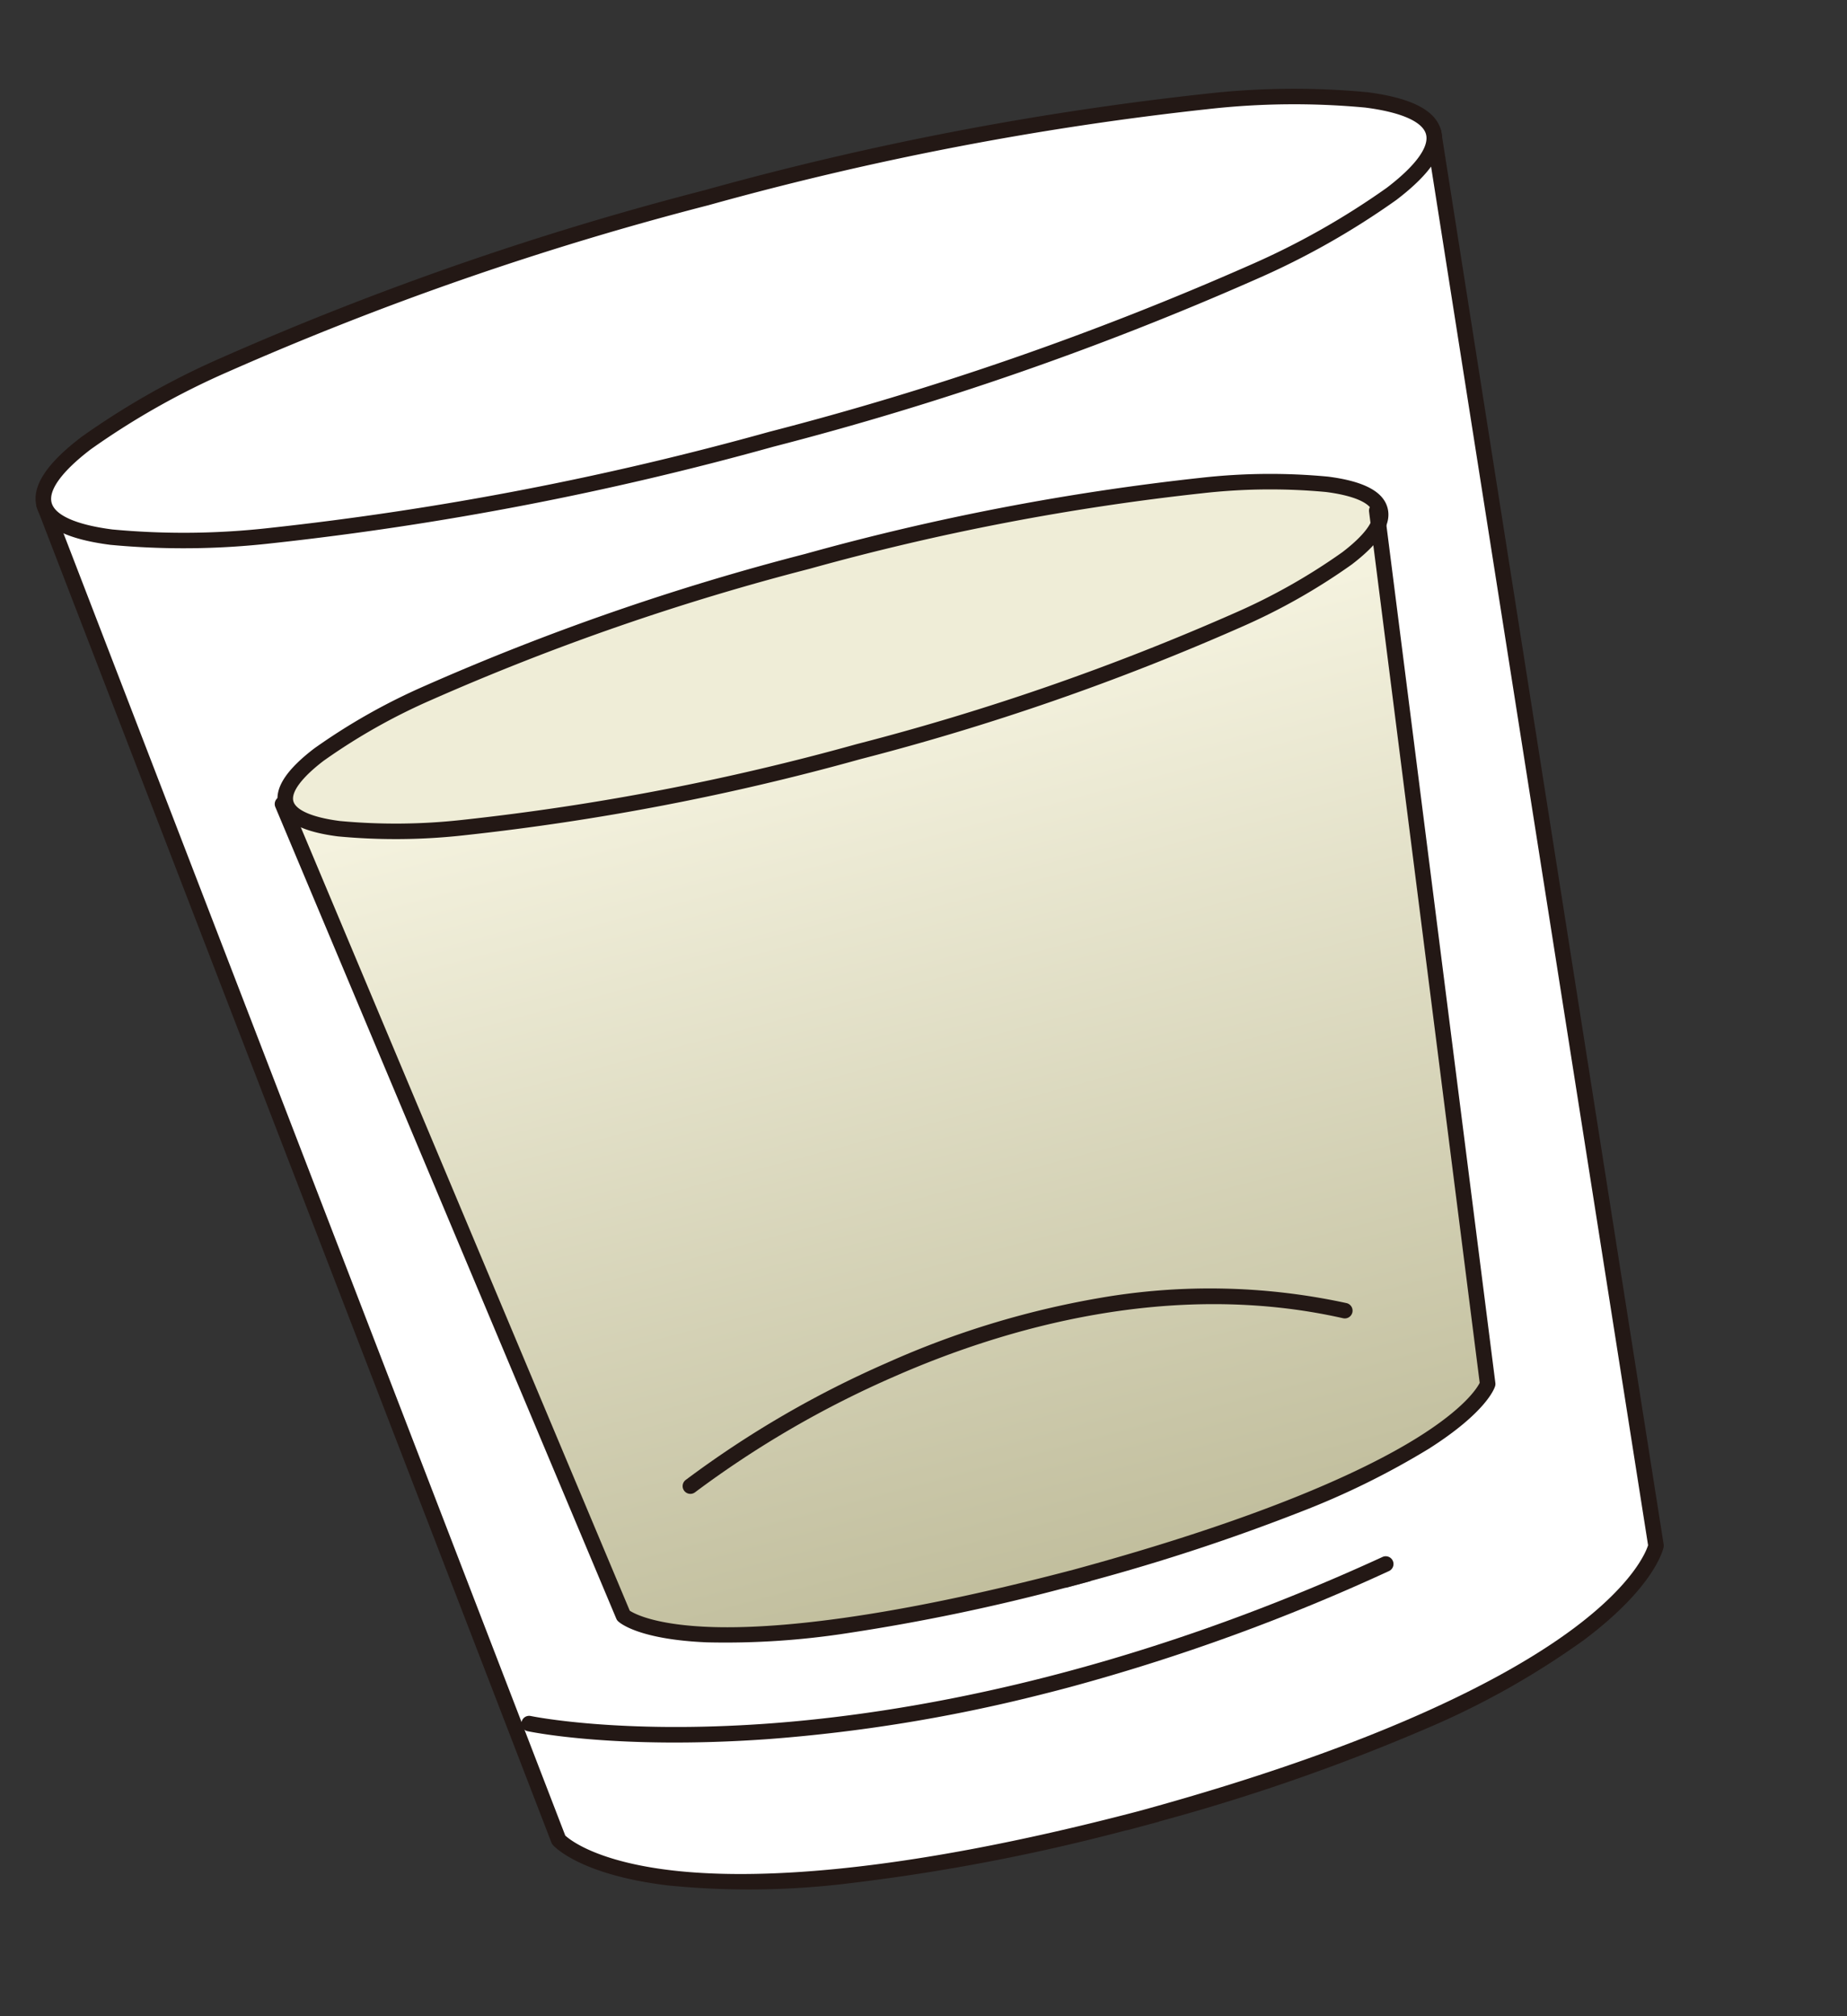 <svg xmlns="http://www.w3.org/2000/svg" xmlns:xlink="http://www.w3.org/1999/xlink" width="119.121" height="130.055" viewBox="0 0 119.121 130.055"><rect x="0" y="0" width="119.121" height="130.055" fill="#333333" stroke="none"/><defs><clipPath id="a"><rect width="93.994" height="109.457" fill="#fff" stroke="#707070" stroke-width="1"/></clipPath><linearGradient id="b" x1="0.5" x2="0.5" y2="1" gradientUnits="objectBoundingBox"><stop offset="0" stop-color="#f7f5e2"/><stop offset="1" stop-color="#c1be9d"/></linearGradient></defs><g transform="matrix(0.966, -0.259, 0.259, 0.966, 0, 24.328)" clip-path="url(#a)"><path d="M92.763,0,83.015,91.754s-4.034,8.4-37.644,8.4H47.39c-33.61,0-37.641-8.4-37.641-8.4L0,0" transform="translate(0.617 8.684)" fill="#fff"/><path d="M47.39,100.655H45.371a.5.5,0,0,1-.107-.012,129.279,129.279,0,0,1-18.011-1.307,52.721,52.721,0,0,1-11.474-2.918C10.451,94.27,9.342,92.063,9.3,91.97a.5.5,0,0,1-.046-.163L-.5.053A.5.5,0,0,1-.053-.5.5.5,0,0,1,.5-.053L10.234,91.6c.227.36,1.559,2.179,6.146,3.986,4.626,1.821,13.567,3.985,30,4.071,16.634-.086,25.609-2.3,30.229-4.162,4.413-1.779,5.7-3.549,5.919-3.893L92.266-.053a.5.5,0,0,1,.55-.444.5.5,0,0,1,.444.55L83.512,91.807a.5.5,0,0,1-.046.164c-.045.093-1.154,2.3-6.482,4.448a52.732,52.732,0,0,1-11.475,2.918A129.288,129.288,0,0,1,47.5,100.644.5.5,0,0,1,47.39,100.655Z" transform="translate(0.617 8.684)" fill="#231815"/><path d="M1.589.01C1.31.01,1.071,0,.794,0S.281.01,0,.01Z" transform="translate(46.203 92.698)" fill="#fefad2"/><path d="M1.589.51H0v-1c.163,0,.309,0,.465-.005L.79-.5H.8l.33,0c.154,0,.3.005.46.005Z" transform="translate(46.203 92.698)" fill="#707070"/><path d="M36.746,6.353C16.573,6.353.22,3.509.22,0H0L7.676,56.247s3.148,5.036,28.85,5.142c25.7-.106,28.85-5.142,28.85-5.142L72.941.812c-2.292,3.124-17.6,5.542-36.2,5.542" transform="translate(10.471 31.309)" fill="url(#b)"/><ellipse cx="46.38" cy="8.066" rx="46.38" ry="8.066" transform="translate(0.618 0.619)" fill="#fff"/><path d="M46.38-.5A201.99,201.99,0,0,1,79.262,1.87,50.391,50.391,0,0,1,89.306,4.464c2.661,1.094,3.955,2.272,3.955,3.6s-1.294,2.508-3.955,3.6a50.391,50.391,0,0,1-10.044,2.594,201.99,201.99,0,0,1-32.882,2.37A201.99,201.99,0,0,1,13.5,14.261,50.391,50.391,0,0,1,3.455,11.668C.794,10.573-.5,9.4-.5,8.066s1.294-2.508,3.955-3.6A50.391,50.391,0,0,1,13.5,1.87,201.99,201.99,0,0,1,46.38-.5Zm0,16.131a200.981,200.981,0,0,0,32.71-2.355,49.454,49.454,0,0,0,9.835-2.534c2.151-.884,3.335-1.835,3.335-2.677s-1.184-1.793-3.335-2.677a49.454,49.454,0,0,0-9.835-2.534A200.981,200.981,0,0,0,46.38.5,200.981,200.981,0,0,0,13.67,2.855,49.454,49.454,0,0,0,3.835,5.389C1.684,6.273.5,7.223.5,8.066s1.184,1.793,3.335,2.677a49.454,49.454,0,0,0,9.835,2.534A200.981,200.981,0,0,0,46.38,15.631Z" transform="translate(0.618 0.619)" fill="#231815"/><path d="M36.526,0C56.7,0,73.052,2.844,73.052,6.353S56.7,12.707,36.526,12.707,0,9.862,0,6.353,16.353,0,36.526,0Z" transform="translate(10.691 24.957)" fill="#efedd7"/><path d="M36.526-.5A159.147,159.147,0,0,1,62.439,1.368a39.777,39.777,0,0,1,7.932,2.05c2.14.88,3.18,1.84,3.18,2.935s-1.04,2.055-3.18,2.935a39.777,39.777,0,0,1-7.932,2.05,159.147,159.147,0,0,1-25.913,1.868,159.147,159.147,0,0,1-25.913-1.868A39.777,39.777,0,0,1,2.68,9.289C.54,8.409-.5,7.449-.5,6.353S.54,4.3,2.68,3.418a39.777,39.777,0,0,1,7.932-2.05A159.147,159.147,0,0,1,36.526-.5Zm0,12.707a158.138,158.138,0,0,0,25.742-1.853,38.841,38.841,0,0,0,7.723-1.989c1.627-.669,2.561-1.4,2.561-2.011s-.933-1.341-2.561-2.011a38.841,38.841,0,0,0-7.723-1.989A158.138,158.138,0,0,0,36.526.5,158.138,158.138,0,0,0,10.784,2.353,38.841,38.841,0,0,0,3.061,4.343C1.433,5.012.5,5.745.5,6.353s.933,1.341,2.561,2.011a38.841,38.841,0,0,0,7.723,1.989A158.138,158.138,0,0,0,36.526,12.207Z" transform="translate(10.691 24.957)" fill="#231815"/><path d="M37.32,61.9H35.732a.5.5,0,0,1-.084-.007,130.287,130.287,0,0,1-14.185-.8,51.332,51.332,0,0,1-9.04-1.79c-4.16-1.306-5.081-2.642-5.172-2.791a.5.5,0,0,1-.07-.195L-.5.068A.5.5,0,0,1-.068-.5.5.5,0,0,1,.5-.068L8.153,56.045c.249.278,1.382,1.343,4.881,2.4,3.645,1.1,10.663,2.4,23.492,2.455,12.829-.052,19.847-1.357,23.492-2.455,3.5-1.054,4.632-2.119,4.881-2.4L72.557-.068A.5.5,0,0,1,73.12-.5a.5.5,0,0,1,.428.563L65.872,56.315a.5.5,0,0,1-.07.195c-.091.148-1.012,1.484-5.172,2.791a51.332,51.332,0,0,1-9.04,1.79,130.287,130.287,0,0,1-14.185.8A.5.5,0,0,1,37.32,61.9Z" transform="translate(10.471 31.311)" fill="#231815"/><path d="M34.33,6.758q-1.056,0-2.1-.019A103.242,103.242,0,0,1,14.555,4.944C5.043,3.1-.017.553-.227.445A.5.5,0,0,1-.445-.227.5.5,0,0,1,.228-.445c.061.031,5.187,2.608,14.566,4.417,8.666,1.672,22.838,3.013,41.143-.1a.5.5,0,0,1,.167.986A130.474,130.474,0,0,1,34.33,6.758Z" transform="translate(10.471 92.708)" fill="#231815"/><path d="M43.691,5.131a.5.5,0,0,1-.232-.057C33.346-.241,22.136.041,14.514,1.214A64.229,64.229,0,0,0,.2,5.089a.5.5,0,0,1-.658-.258A.5.5,0,0,1-.2,4.173,65.248,65.248,0,0,1,14.334.229,57.218,57.218,0,0,1,28.548-.262,41.49,41.49,0,0,1,43.924,4.188a.5.5,0,0,1-.233.943Z" transform="translate(24.481 75.977)" fill="#231815"/></g></svg>